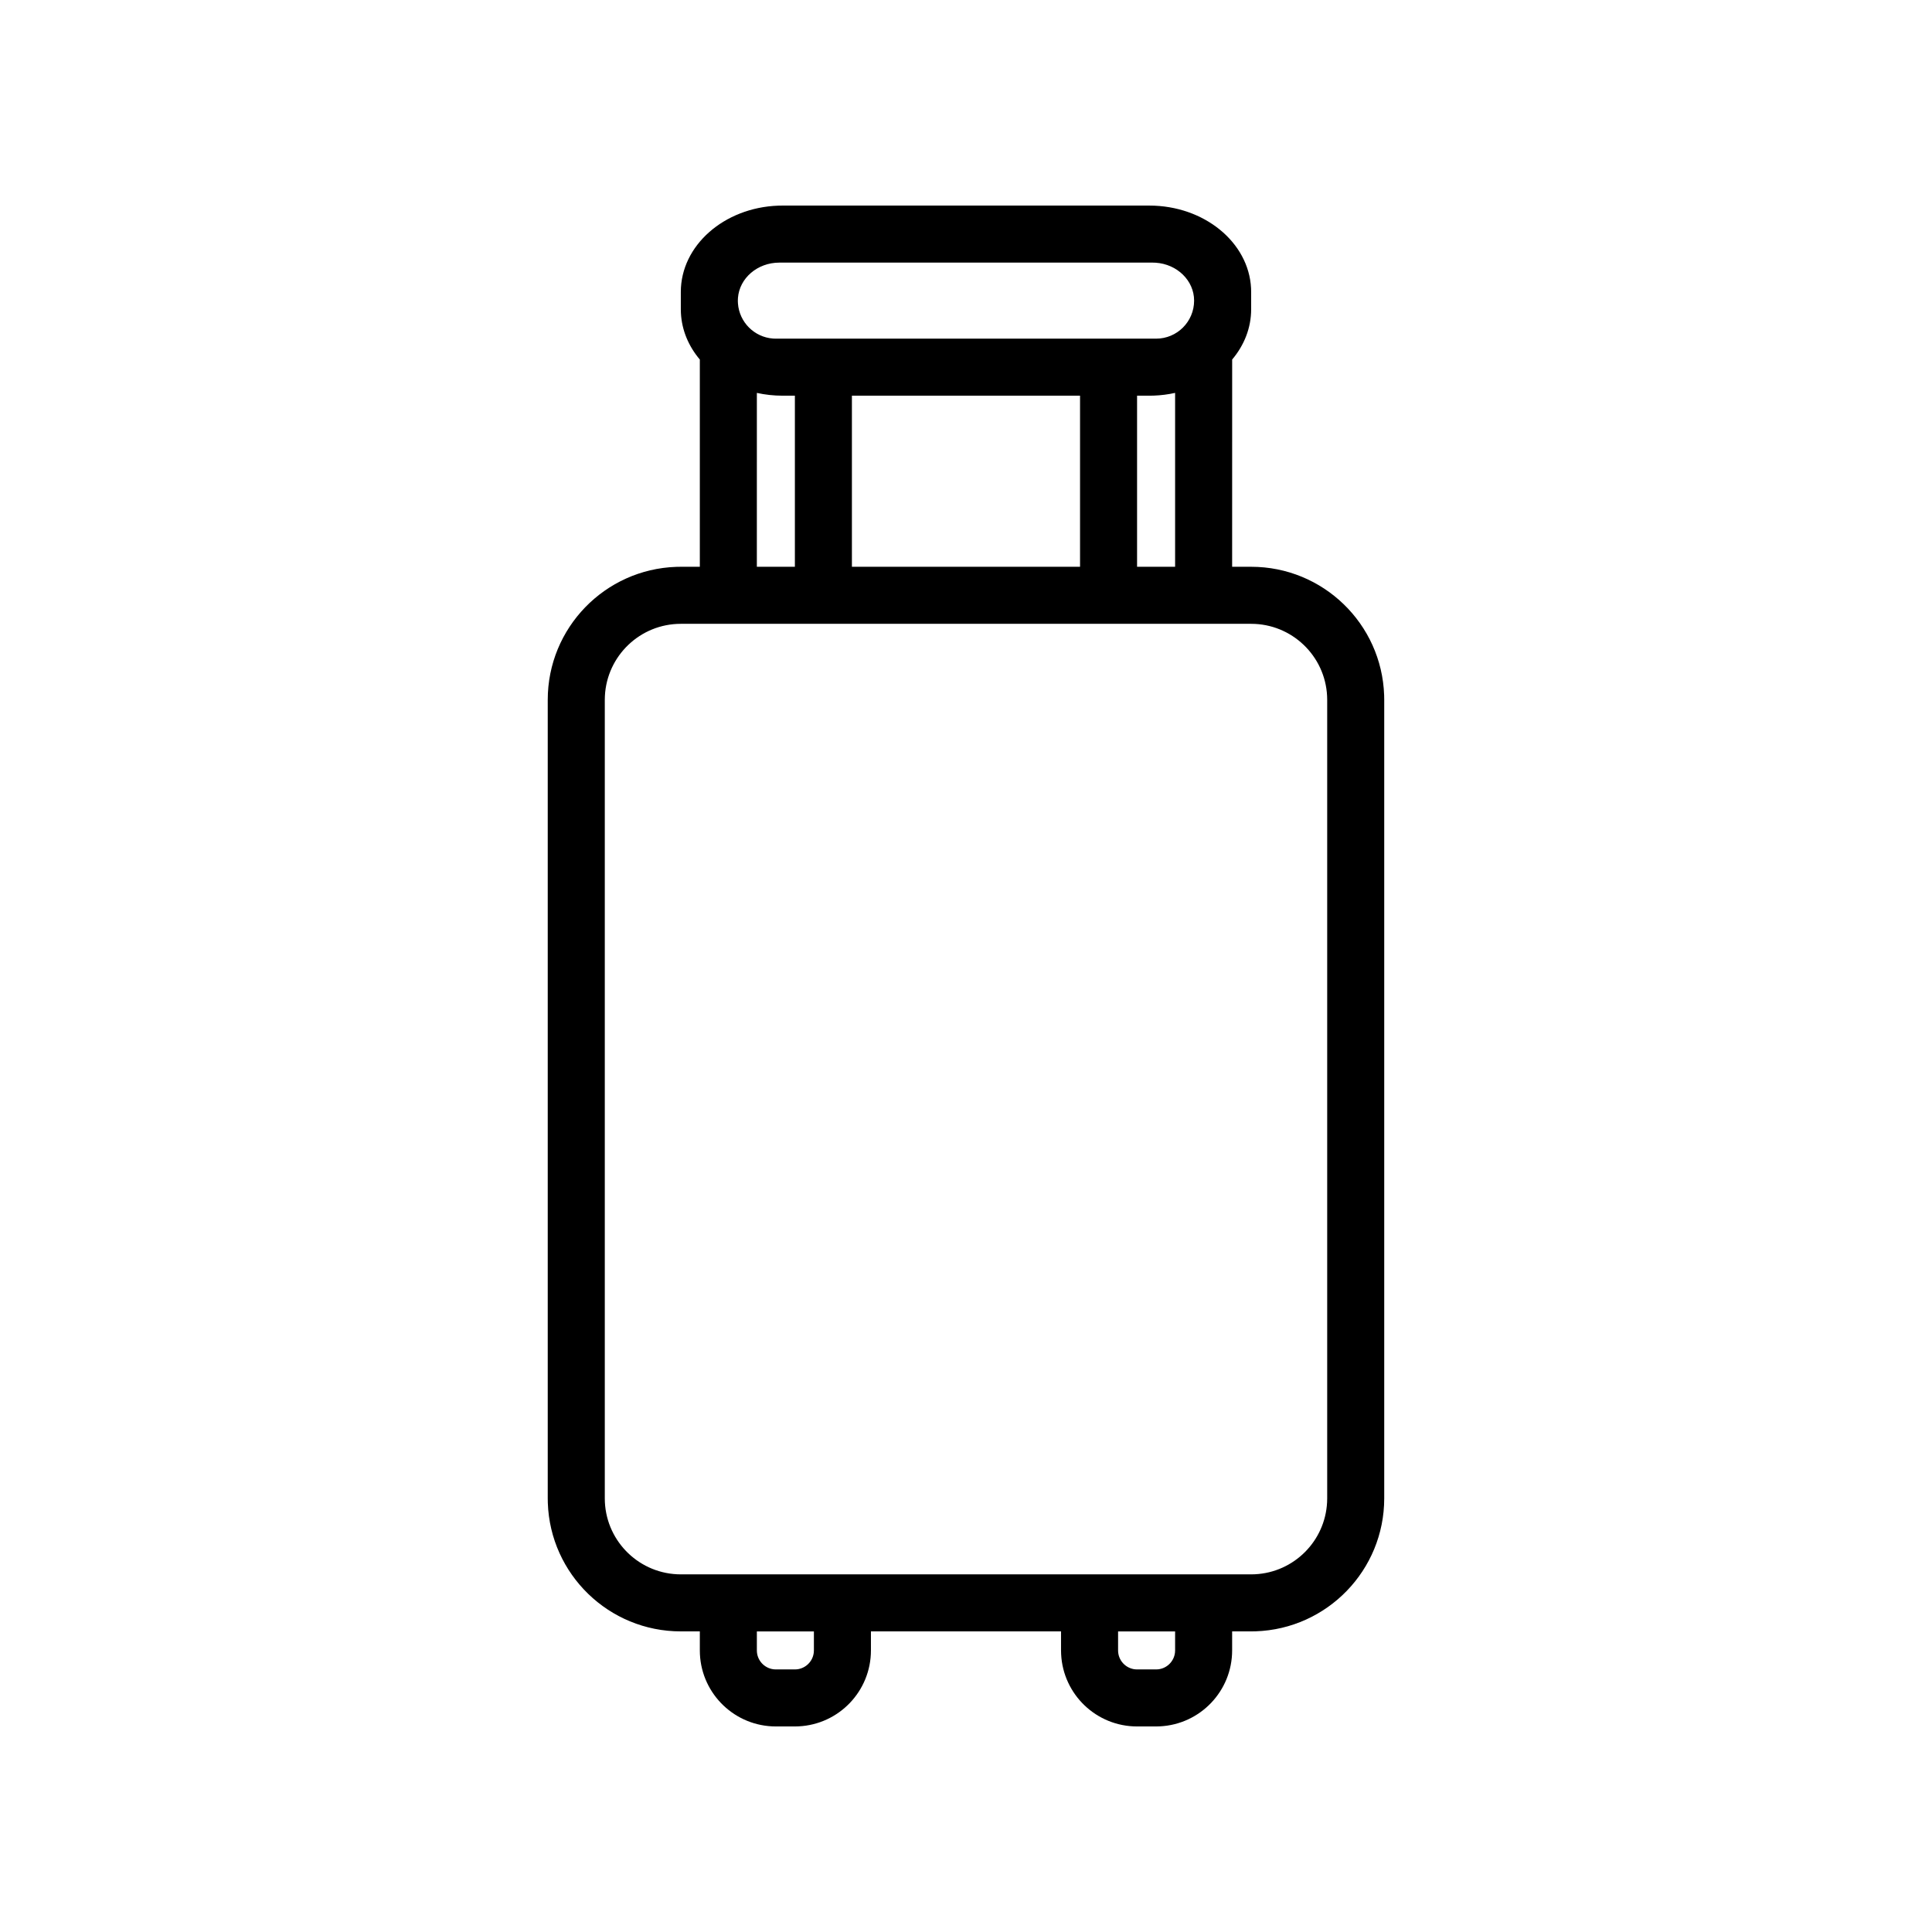 <?xml version="1.0" encoding="UTF-8"?>
<!-- The Best Svg Icon site in the world: iconSvg.co, Visit us! https://iconsvg.co -->
<svg fill="#000000" width="800px" height="800px" version="1.1" viewBox="144 144 512 512" xmlns="http://www.w3.org/2000/svg">
 <path d="m448.58 198.48c14.512 0 26.352 9.719 26.965 21.906l0.023 0.992v4.582c0 4.965-1.863 9.566-5.031 13.316l-0.008 54.926h5.039c19.07 0 34.605 15.137 35.246 34.055l0.02 1.211v211.6c0 19.07-15.137 34.605-34.055 35.246l-1.211 0.02h-5.039v5.039c0 10.793-8.484 19.602-19.145 20.125l-1.008 0.027h-5.039c-10.793 0-19.602-8.484-20.125-19.148l-0.027-1.004v-5.039h-50.379v5.039c0 10.793-8.484 19.602-19.148 20.125l-1.004 0.027h-5.039c-10.793 0-19.602-8.484-20.129-19.148l-0.023-1.004v-5.039h-5.039c-19.07 0-34.605-15.137-35.246-34.055l-0.02-1.211v-211.6c0-19.07 15.137-34.605 34.055-35.246l1.211-0.02h5.039v-54.918c-2.961-3.504-4.781-7.742-5.012-12.332l-0.027-0.992v-4.582c0-12.316 11.457-22.359 25.82-22.879l1.172-0.02zm-88.887 377.86h-15.117v5.039c0 2.582 1.945 4.711 4.453 5.004l0.586 0.031h5.039l0.586-0.031c2.312-0.27 4.148-2.106 4.418-4.418l0.035-0.586zm95.723 0h-15.113v5.039c0 2.582 1.945 4.711 4.449 5.004l0.586 0.031h5.039l0.59-0.031c2.312-0.27 4.144-2.106 4.414-4.418l0.035-0.586zm20.152-267.02h-151.14c-10.793 0-19.602 8.484-20.125 19.148l-0.027 1.004v211.6c0 10.793 8.484 19.602 19.148 20.125l1.004 0.027h151.14l1.004-0.027c10.32-0.504 18.598-8.773 19.121-19.09l0.027-1.035v-211.6c0-10.793-8.484-19.602-19.148-20.129zm-130.99-61.195-0.004 46.082h10.078v-45.344h-3.238c-2.363 0-4.652-0.258-6.836-0.738zm85.645 0.738h-60.457v45.344h60.457zm19.523-0.02-1.168 0.02h-3.242v45.344h10.078v-46.086c-1.82 0.406-3.719 0.652-5.668 0.723zm-99.215-35.246c-5.809 0-10.562 4.125-10.965 9.355l-0.027 0.719v0.129l0.027 0.625c0.363 4.965 4.328 8.93 9.297 9.297l0.75 0.027h100.76c5.566 0 10.078-4.512 10.078-10.078 0-5.32-4.504-9.68-10.207-10.051l-0.785-0.023z"/>
</svg>